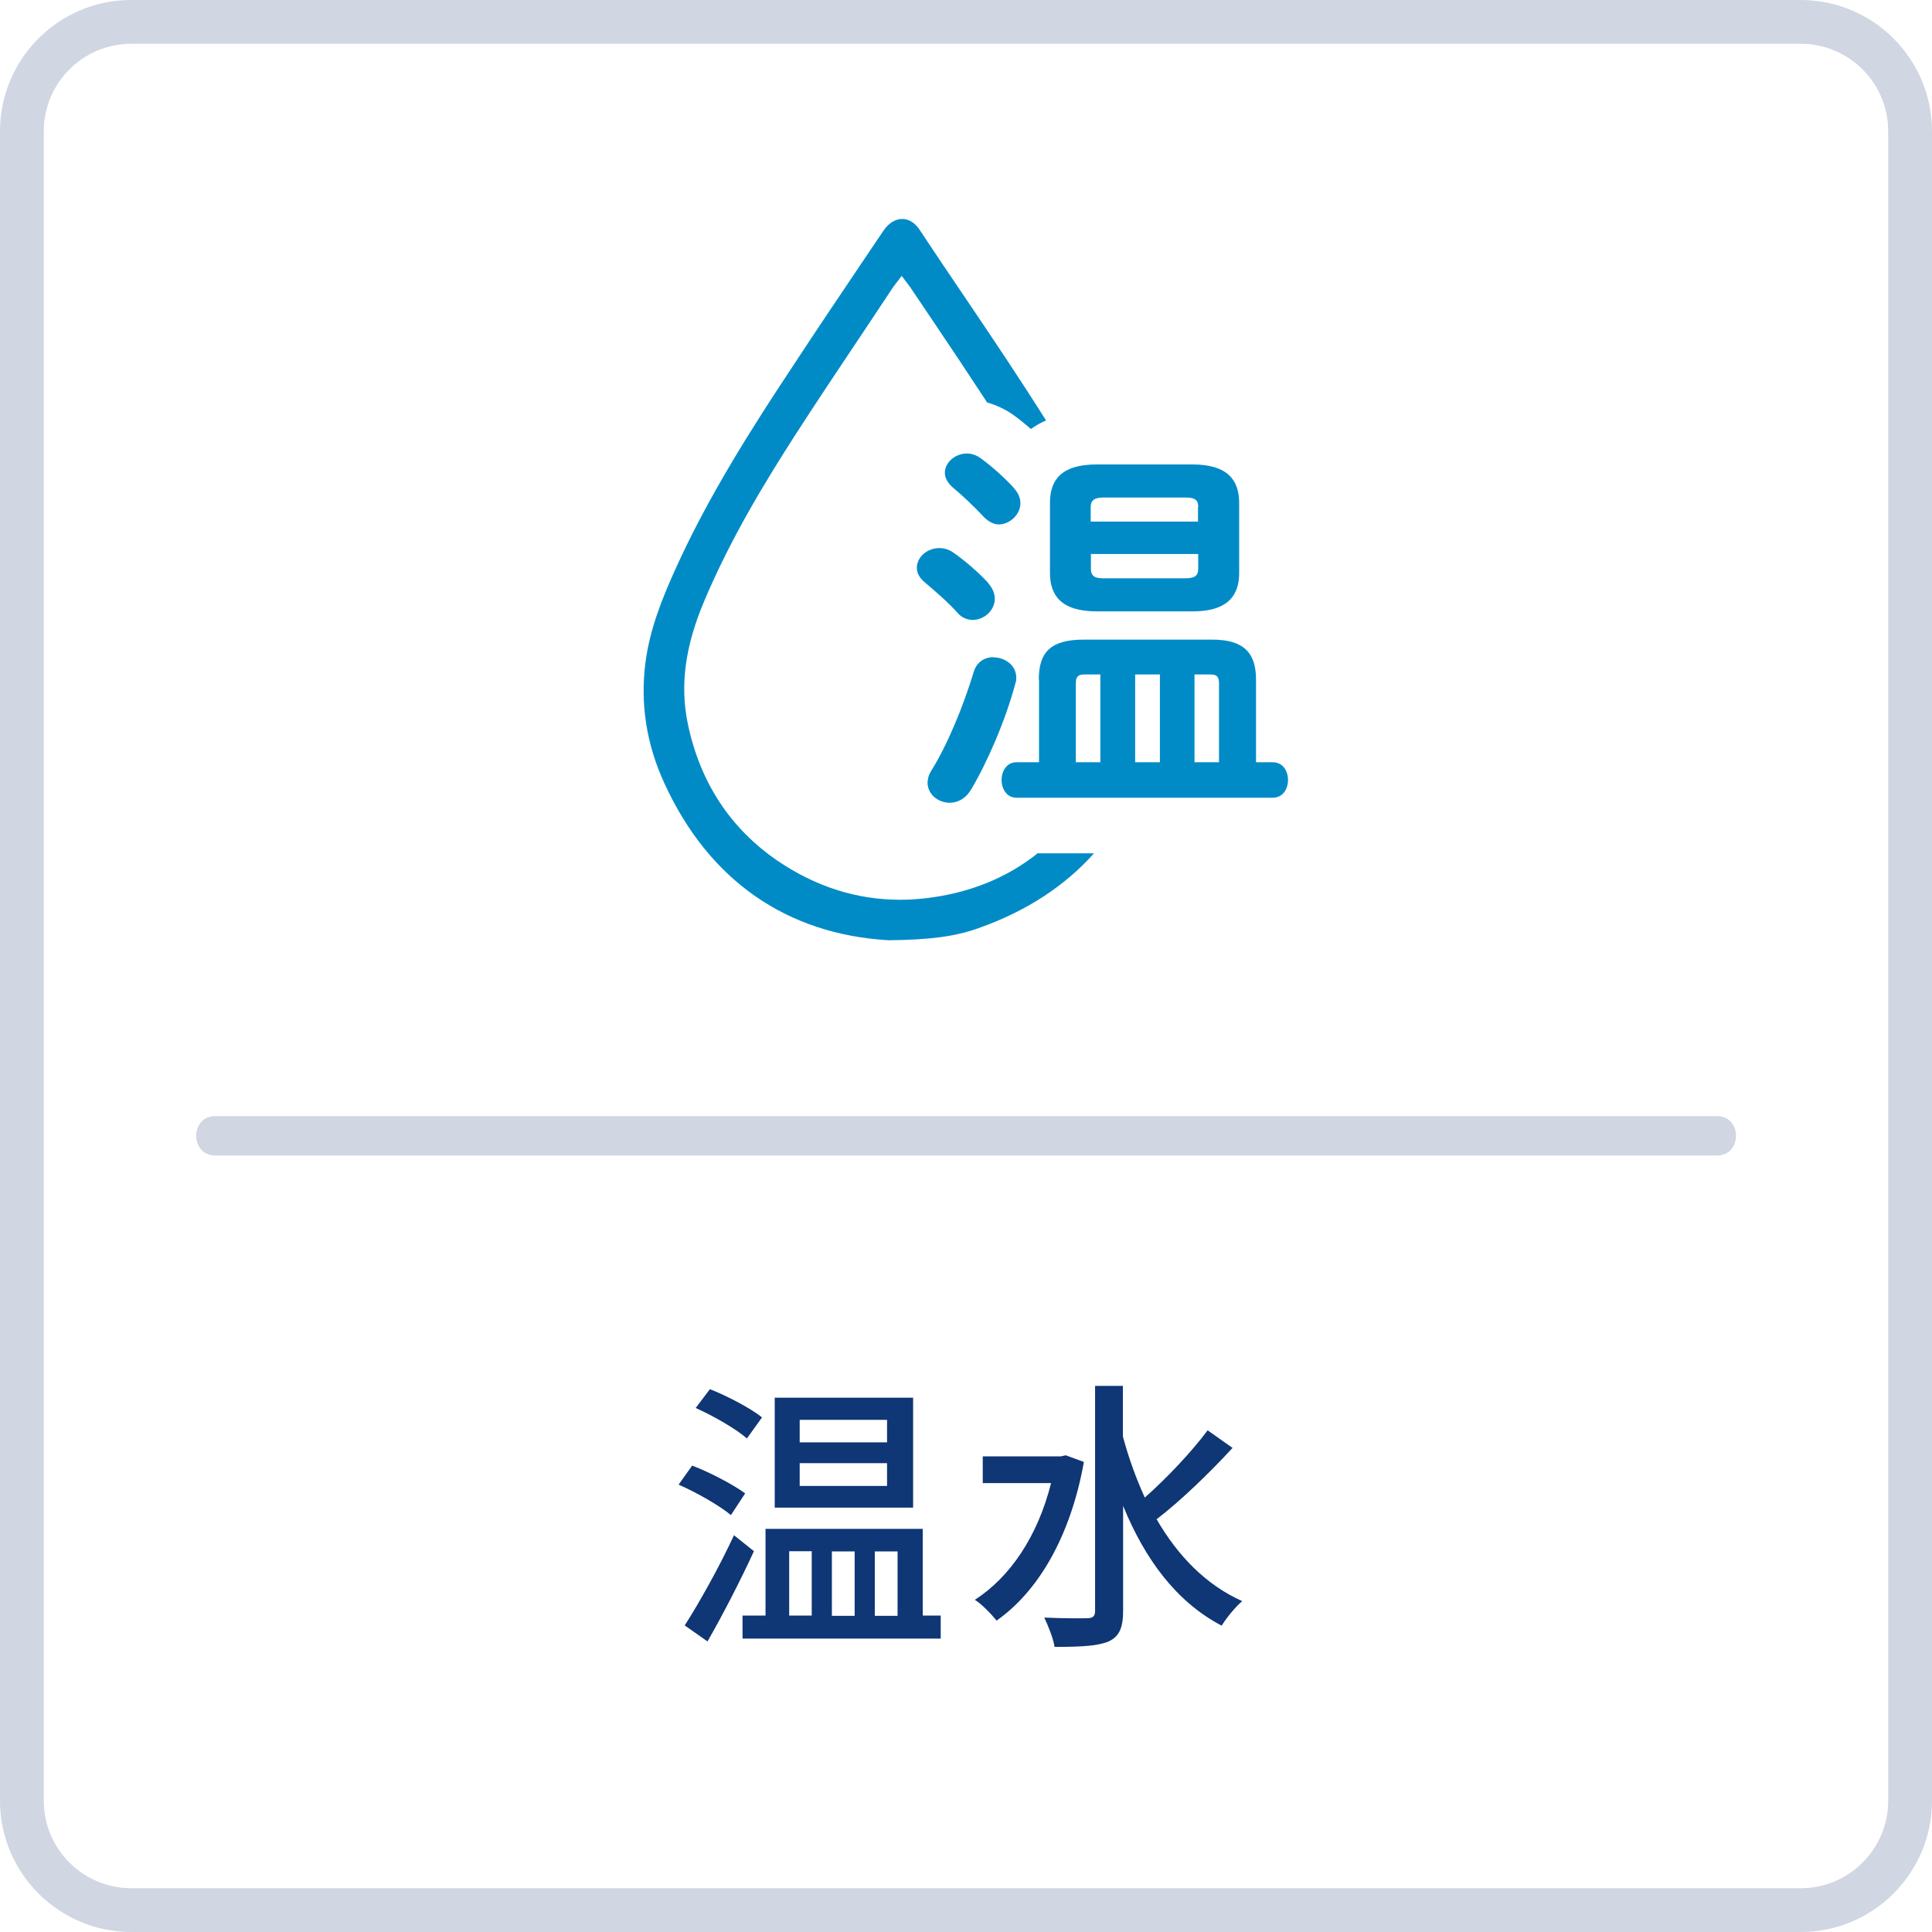 <?xml version="1.0" encoding="UTF-8"?><svg id="_レイヤー_2" xmlns="http://www.w3.org/2000/svg" viewBox="0 0 88.23 88.23"><defs><style>.cls-1{fill:#008bc7;}.cls-2{fill:#d0d6e2;}.cls-3{fill:#0f3675;}</style></defs><g id="_レイヤー_1-2"><g><path class="cls-2" d="M82.24,88.23H5.99c-3.3,0-5.99-2.69-5.99-5.99V5.99C0,2.69,2.69,0,5.99,0H82.24c3.3,0,5.99,2.69,5.99,5.99V82.24c0,3.3-2.69,5.99-5.99,5.99ZM5.99,2c-2.2,0-3.99,1.79-3.99,3.99V82.24c0,2.2,1.79,3.99,3.99,3.99H82.24c2.2,0,3.99-1.79,3.99-3.99V5.99c0-2.2-1.79-3.99-3.99-3.99H5.99Z"/><g><path class="cls-3" d="M33.38,69.19c-.52-.43-1.56-1.03-2.39-1.39l.62-.87c.81,.31,1.88,.87,2.42,1.27l-.65,.99Zm1.05,1.65c-.62,1.35-1.42,2.9-2.12,4.12l-1.04-.73c.64-1,1.57-2.65,2.25-4.12l.91,.73Zm-.32-5.15c-.49-.43-1.53-1.03-2.34-1.39l.65-.86c.79,.31,1.86,.87,2.38,1.29l-.69,.96Zm8.85,8.09v1.05h-9.05v-1.05h1.05v-3.96h7.18v3.96h.82Zm-1.26-4.93h-6.32v-5.02h6.32v5.02Zm-5.66,4.93h1.03v-2.94h-1.03v2.94Zm4.47-8.94h-3.99v1.03h3.99v-1.03Zm0,1.98h-3.99v1.04h3.99v-1.04Zm-2.52,4.03v2.94h1.04v-2.94h-1.04Zm1.96,0v2.94h1.04v-2.94h-1.04Z"/><path class="cls-3" d="M49.5,66.76c-.62,3.46-2.12,5.94-3.99,7.25-.21-.27-.69-.77-.99-.95,1.61-1.04,2.87-2.9,3.48-5.33h-3.12v-1.22h3.56l.23-.05,.82,.3Zm6.79-.64c-1.03,1.12-2.38,2.43-3.47,3.26,.96,1.66,2.25,3,3.91,3.74-.3,.25-.71,.75-.94,1.12-2.08-1.09-3.51-3.05-4.5-5.47v4.8c0,.79-.19,1.17-.66,1.39-.49,.21-1.27,.25-2.47,.25-.05-.36-.29-.96-.47-1.34,.88,.04,1.72,.04,1.96,.03,.26,0,.36-.09,.36-.33v-10.28h1.27v2.31c.26,.97,.6,1.91,1,2.79,1-.88,2.14-2.09,2.87-3.07l1.12,.79Z"/></g><path class="cls-2" d="M9.83,52.77H78.41c1.16,0,1.16-1.8,0-1.8H9.83c-1.16,0-1.16,1.8,0,1.8h0Z"/><g><path class="cls-1" d="M47.42,38.94c-1.16,.94-2.55,1.59-4.14,1.92-.74,.15-1.46,.23-2.17,.23-1.99,0-3.86-.6-5.6-1.78-2.16-1.48-3.54-3.58-4.1-6.26-.36-1.74-.13-3.52,.75-5.6,1.21-2.87,2.78-5.44,4.16-7.59,1.02-1.58,2.07-3.15,3.12-4.72,.45-.68,.9-1.35,1.35-2.03,.04-.05,.08-.11,.12-.16l.27-.35,.27,.36s.07,.09,.1,.13l1.03,1.53c.83,1.23,1.67,2.49,2.5,3.76,.41,.12,.81,.3,1.17,.55,.27,.19,.55,.42,.83,.66,.21-.15,.44-.28,.69-.39-1.21-1.92-2.47-3.8-3.71-5.63-.69-1.02-1.38-2.04-2.06-3.07-.21-.32-.49-.5-.8-.5h0c-.31,0-.62,.19-.85,.53l-1.08,1.6c-1.01,1.5-2.02,3-3.01,4.51-1.92,2.9-3.92,6.02-5.46,9.45-.57,1.27-1.12,2.64-1.32,4.14-.25,1.9,.04,3.77,.87,5.56,2.02,4.4,5.56,6.88,10.23,7.15,1.88-.02,3.03-.17,4.1-.55,2.18-.77,3.94-1.92,5.28-3.42h-2.55Z"/><path class="cls-1" d="M45.12,26.62c.22,.25,.31,.5,.31,.72,0,.54-.49,.97-1.01,.97-.23,0-.49-.09-.68-.31-.43-.49-1.1-1.06-1.49-1.39-.27-.22-.38-.45-.38-.68,0-.49,.47-.9,1.03-.9,.2,0,.41,.05,.63,.2,.52,.36,1.17,.92,1.6,1.39Zm.25,3.4c.52,0,1.04,.36,1.04,.92,0,.07,0,.18-.04,.27-.45,1.69-1.28,3.6-2.03,4.86-.25,.41-.61,.59-.97,.59-.52,0-1.01-.38-1.01-.92,0-.16,.05-.36,.18-.56,.74-1.19,1.46-2.95,1.93-4.5,.14-.47,.52-.67,.9-.67Zm.92-7.74c.22,.23,.31,.47,.31,.7,0,.52-.49,.97-.99,.97-.23,0-.47-.13-.68-.34-.45-.49-1.01-1.01-1.42-1.35-.25-.22-.36-.45-.36-.67,0-.47,.47-.88,1.01-.88,.2,0,.43,.07,.63,.22,.52,.38,1.1,.9,1.51,1.35Zm1.15,8.75c0-1.26,.56-1.82,2.05-1.82h5.87c1.39,0,2,.56,2,1.82v3.78h.76c.47,0,.7,.4,.7,.81s-.23,.81-.7,.81h-11.7c-.45,0-.68-.41-.68-.81s.23-.81,.68-.81h1.03v-3.78Zm2.65-3.11c-1.64,0-2.14-.74-2.14-1.76v-3.19c0-1.04,.5-1.76,2.14-1.76h4.36c1.62,0,2.14,.72,2.14,1.76v3.19c0,1.37-.92,1.76-2.14,1.76h-4.36Zm.16,2.88h-.72c-.31,0-.4,.11-.4,.43v3.58h1.12v-4.01Zm4.47-7.65c0-.31-.14-.43-.58-.43h-3.75c-.41,0-.58,.13-.58,.43v.67h4.9v-.67Zm-.58,3.26c.43,0,.58-.13,.58-.43v-.68h-4.9v.68c0,.38,.25,.43,.58,.43h3.75Zm-1.17,4.39h-1.13v4.01h1.13v-4.01Zm2.7,4.01v-3.58c0-.32-.09-.43-.4-.43h-.72v4.01h1.12Z"/></g></g></g></svg>